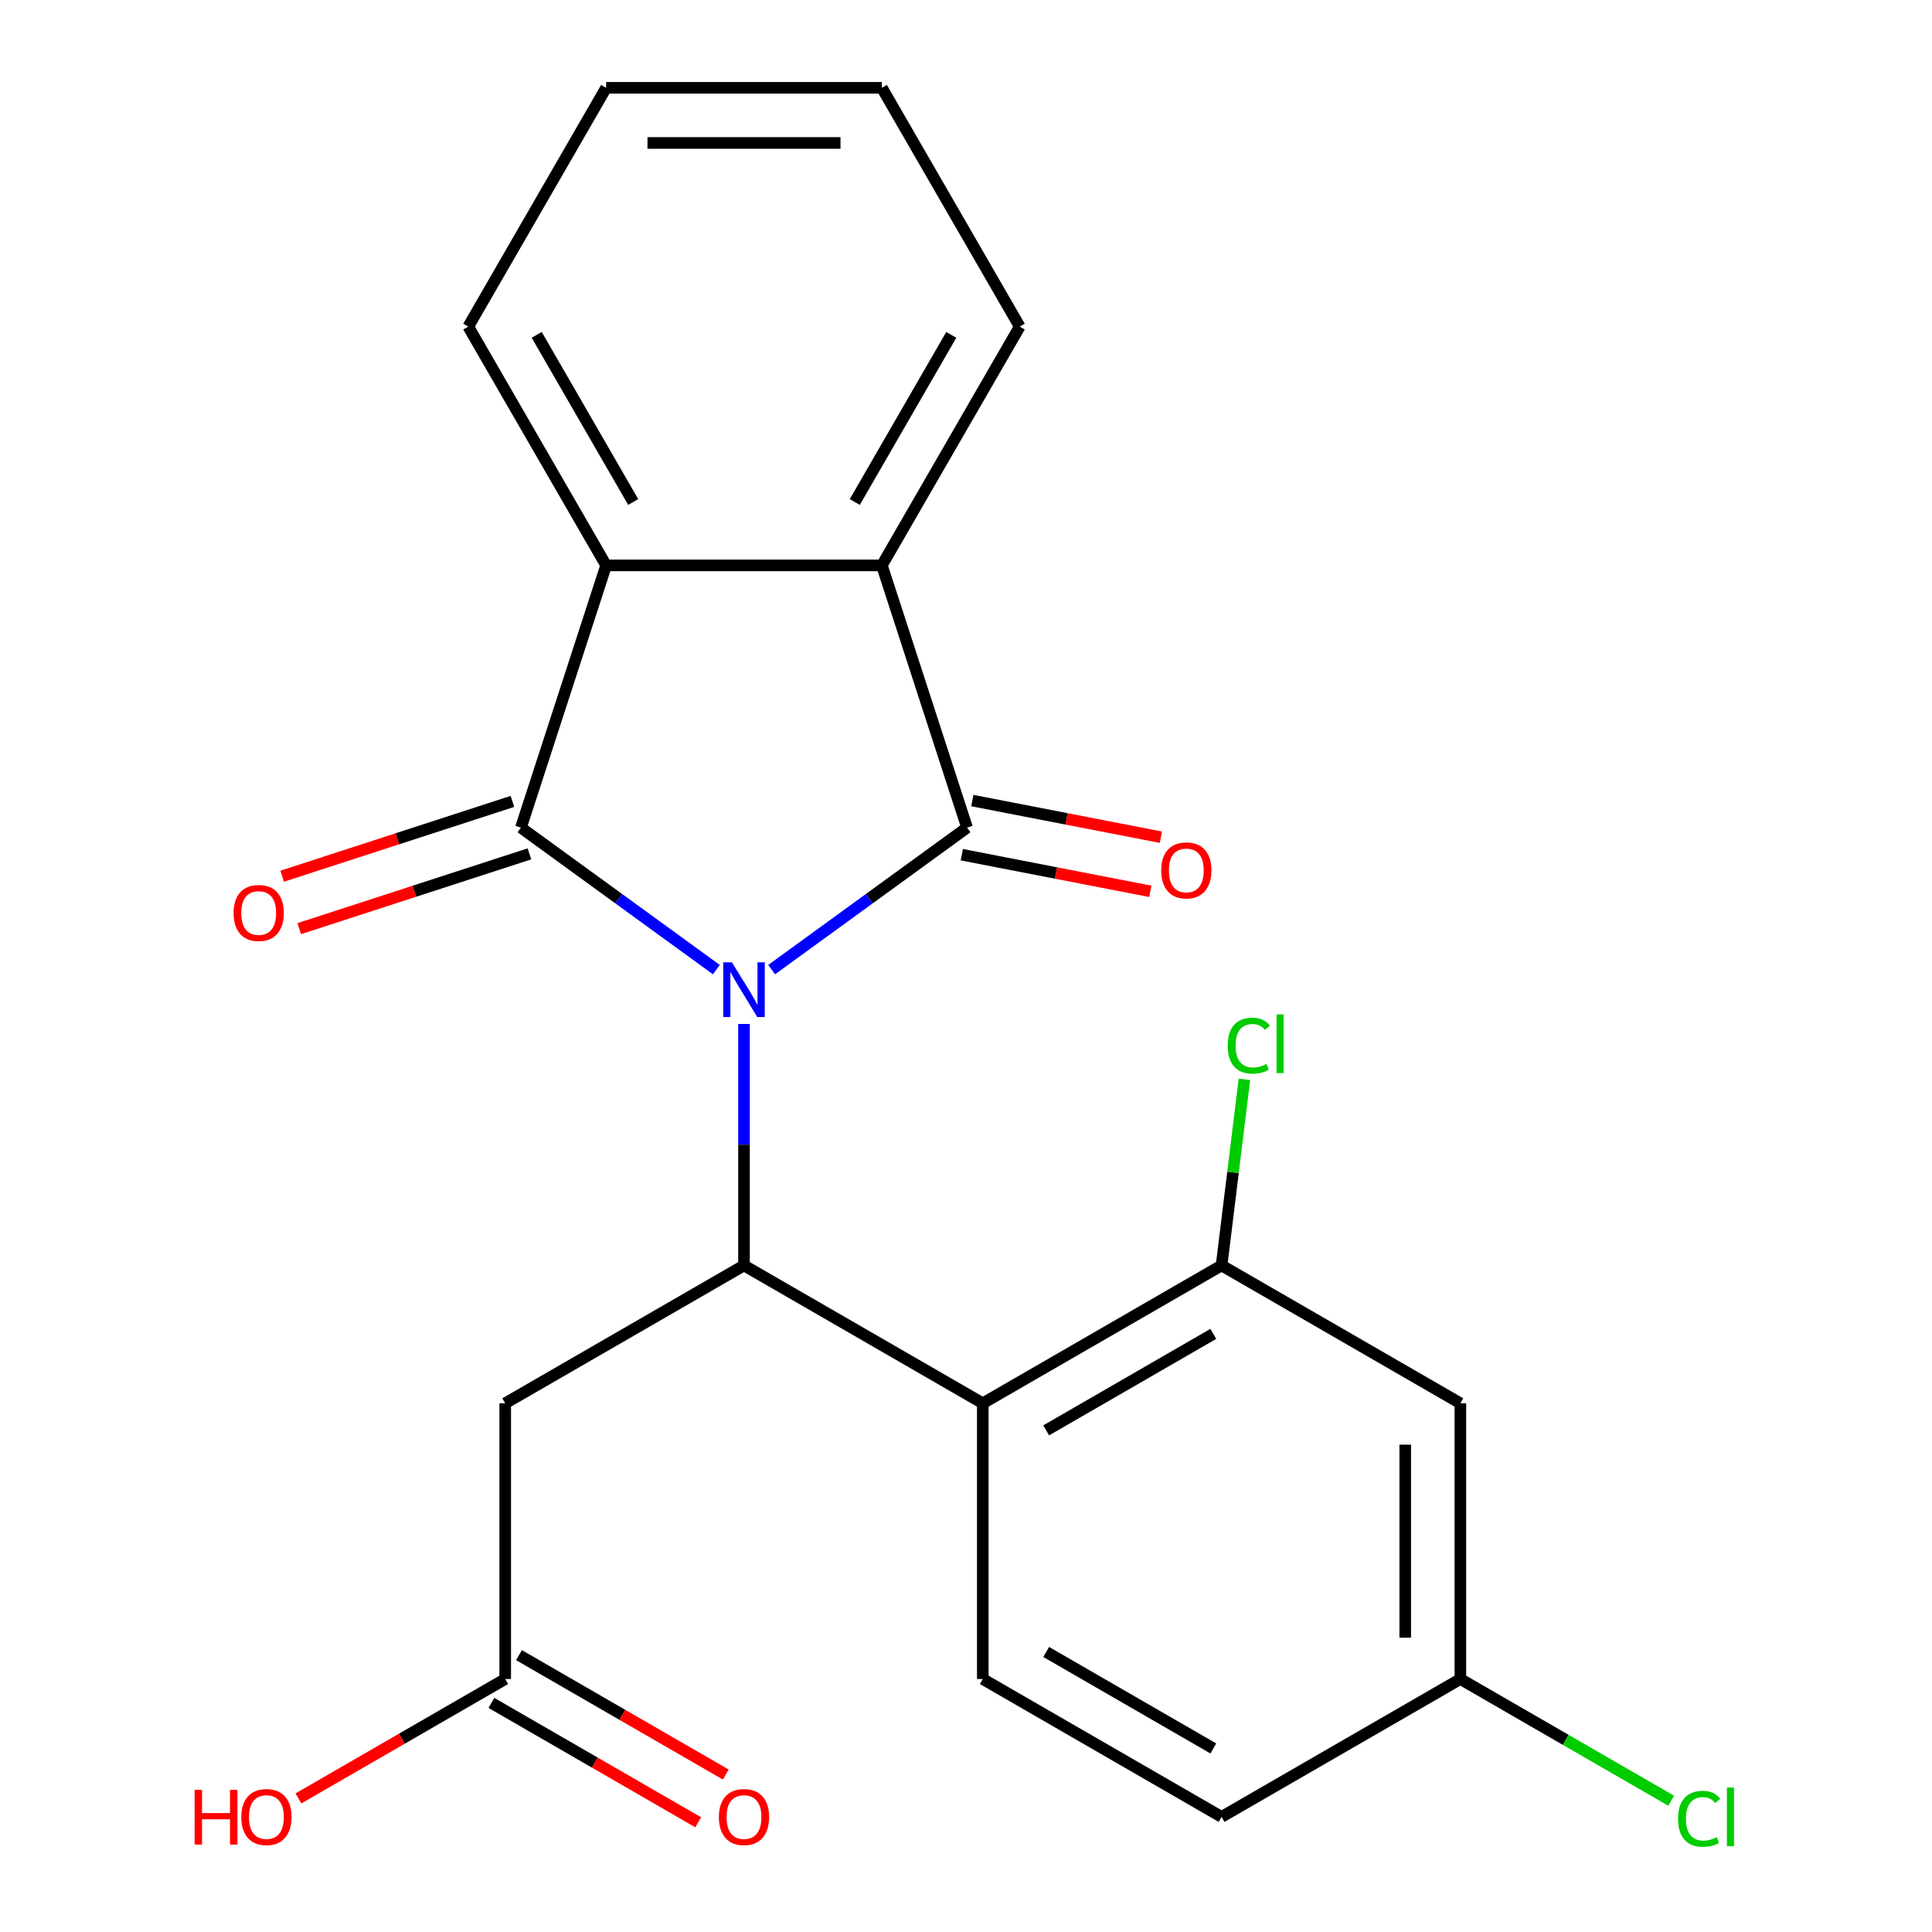 <?xml version='1.0' encoding='iso-8859-1'?>
<svg version='1.1' baseProfile='full'
              xmlns='http://www.w3.org/2000/svg'
                      xmlns:rdkit='http://www.rdkit.org/xml'
                      xmlns:xlink='http://www.w3.org/1999/xlink'
                  xml:space='preserve'
width='1000px' height='1000px' viewBox='0 0 1000 1000'>
<!-- END OF HEADER -->
<rect style='opacity:1.0;fill:#FFFFFF;stroke:none' width='1000' height='1000' x='0' y='0'> </rect>
<path class='bond-0' d='M 399.4,501.873 L 449.976,465.127' style='fill:none;fill-rule:evenodd;stroke:#0000FF;stroke-width:6px;stroke-linecap:butt;stroke-linejoin:miter;stroke-opacity:1' />
<path class='bond-0' d='M 449.976,465.127 L 500.553,428.381' style='fill:none;fill-rule:evenodd;stroke:#000000;stroke-width:6px;stroke-linecap:butt;stroke-linejoin:miter;stroke-opacity:1' />
<path class='bond-1' d='M 370.784,501.873 L 320.207,465.127' style='fill:none;fill-rule:evenodd;stroke:#0000FF;stroke-width:6px;stroke-linecap:butt;stroke-linejoin:miter;stroke-opacity:1' />
<path class='bond-1' d='M 320.207,465.127 L 269.631,428.381' style='fill:none;fill-rule:evenodd;stroke:#000000;stroke-width:6px;stroke-linecap:butt;stroke-linejoin:miter;stroke-opacity:1' />
<path class='bond-2' d='M 385.092,529.997 L 385.092,592.491' style='fill:none;fill-rule:evenodd;stroke:#0000FF;stroke-width:6px;stroke-linecap:butt;stroke-linejoin:miter;stroke-opacity:1' />
<path class='bond-2' d='M 385.092,592.491 L 385.092,654.986' style='fill:none;fill-rule:evenodd;stroke:#000000;stroke-width:6px;stroke-linecap:butt;stroke-linejoin:miter;stroke-opacity:1' />
<path class='bond-3' d='M 500.553,428.381 L 456.451,292.649' style='fill:none;fill-rule:evenodd;stroke:#000000;stroke-width:6px;stroke-linecap:butt;stroke-linejoin:miter;stroke-opacity:1' />
<path class='bond-12' d='M 497.83,442.391 L 546.624,451.874' style='fill:none;fill-rule:evenodd;stroke:#000000;stroke-width:6px;stroke-linecap:butt;stroke-linejoin:miter;stroke-opacity:1' />
<path class='bond-12' d='M 546.624,451.874 L 595.418,461.357' style='fill:none;fill-rule:evenodd;stroke:#FF0000;stroke-width:6px;stroke-linecap:butt;stroke-linejoin:miter;stroke-opacity:1' />
<path class='bond-12' d='M 503.276,414.372 L 552.07,423.855' style='fill:none;fill-rule:evenodd;stroke:#000000;stroke-width:6px;stroke-linecap:butt;stroke-linejoin:miter;stroke-opacity:1' />
<path class='bond-12' d='M 552.07,423.855 L 600.863,433.338' style='fill:none;fill-rule:evenodd;stroke:#FF0000;stroke-width:6px;stroke-linecap:butt;stroke-linejoin:miter;stroke-opacity:1' />
<path class='bond-4' d='M 269.631,428.381 L 313.733,292.649' style='fill:none;fill-rule:evenodd;stroke:#000000;stroke-width:6px;stroke-linecap:butt;stroke-linejoin:miter;stroke-opacity:1' />
<path class='bond-11' d='M 265.221,414.808 L 205.638,434.168' style='fill:none;fill-rule:evenodd;stroke:#000000;stroke-width:6px;stroke-linecap:butt;stroke-linejoin:miter;stroke-opacity:1' />
<path class='bond-11' d='M 205.638,434.168 L 146.056,453.527' style='fill:none;fill-rule:evenodd;stroke:#FF0000;stroke-width:6px;stroke-linecap:butt;stroke-linejoin:miter;stroke-opacity:1' />
<path class='bond-11' d='M 274.041,441.955 L 214.459,461.314' style='fill:none;fill-rule:evenodd;stroke:#000000;stroke-width:6px;stroke-linecap:butt;stroke-linejoin:miter;stroke-opacity:1' />
<path class='bond-11' d='M 214.459,461.314 L 154.876,480.673' style='fill:none;fill-rule:evenodd;stroke:#FF0000;stroke-width:6px;stroke-linecap:butt;stroke-linejoin:miter;stroke-opacity:1' />
<path class='bond-5' d='M 385.092,654.986 L 508.689,726.345' style='fill:none;fill-rule:evenodd;stroke:#000000;stroke-width:6px;stroke-linecap:butt;stroke-linejoin:miter;stroke-opacity:1' />
<path class='bond-6' d='M 385.092,654.986 L 261.495,726.345' style='fill:none;fill-rule:evenodd;stroke:#000000;stroke-width:6px;stroke-linecap:butt;stroke-linejoin:miter;stroke-opacity:1' />
<path class='bond-19' d='M 456.451,292.649 L 527.809,169.052' style='fill:none;fill-rule:evenodd;stroke:#000000;stroke-width:6px;stroke-linecap:butt;stroke-linejoin:miter;stroke-opacity:1' />
<path class='bond-19' d='M 442.435,259.837 L 492.386,173.319' style='fill:none;fill-rule:evenodd;stroke:#000000;stroke-width:6px;stroke-linecap:butt;stroke-linejoin:miter;stroke-opacity:1' />
<path class='bond-23' d='M 456.451,292.649 L 313.733,292.649' style='fill:none;fill-rule:evenodd;stroke:#000000;stroke-width:6px;stroke-linecap:butt;stroke-linejoin:miter;stroke-opacity:1' />
<path class='bond-20' d='M 313.733,292.649 L 242.374,169.052' style='fill:none;fill-rule:evenodd;stroke:#000000;stroke-width:6px;stroke-linecap:butt;stroke-linejoin:miter;stroke-opacity:1' />
<path class='bond-20' d='M 327.749,259.837 L 277.797,173.319' style='fill:none;fill-rule:evenodd;stroke:#000000;stroke-width:6px;stroke-linecap:butt;stroke-linejoin:miter;stroke-opacity:1' />
<path class='bond-7' d='M 508.689,726.345 L 632.286,654.986' style='fill:none;fill-rule:evenodd;stroke:#000000;stroke-width:6px;stroke-linecap:butt;stroke-linejoin:miter;stroke-opacity:1' />
<path class='bond-7' d='M 541.5,740.361 L 628.018,690.41' style='fill:none;fill-rule:evenodd;stroke:#000000;stroke-width:6px;stroke-linecap:butt;stroke-linejoin:miter;stroke-opacity:1' />
<path class='bond-9' d='M 508.689,726.345 L 508.689,869.063' style='fill:none;fill-rule:evenodd;stroke:#000000;stroke-width:6px;stroke-linecap:butt;stroke-linejoin:miter;stroke-opacity:1' />
<path class='bond-8' d='M 261.495,726.345 L 261.495,869.063' style='fill:none;fill-rule:evenodd;stroke:#000000;stroke-width:6px;stroke-linecap:butt;stroke-linejoin:miter;stroke-opacity:1' />
<path class='bond-10' d='M 632.286,654.986 L 755.883,726.345' style='fill:none;fill-rule:evenodd;stroke:#000000;stroke-width:6px;stroke-linecap:butt;stroke-linejoin:miter;stroke-opacity:1' />
<path class='bond-15' d='M 632.286,654.986 L 638.2,606.832' style='fill:none;fill-rule:evenodd;stroke:#000000;stroke-width:6px;stroke-linecap:butt;stroke-linejoin:miter;stroke-opacity:1' />
<path class='bond-15' d='M 638.2,606.832 L 644.114,558.677' style='fill:none;fill-rule:evenodd;stroke:#00CC00;stroke-width:6px;stroke-linecap:butt;stroke-linejoin:miter;stroke-opacity:1' />
<path class='bond-13' d='M 254.359,881.422 L 307.873,912.319' style='fill:none;fill-rule:evenodd;stroke:#000000;stroke-width:6px;stroke-linecap:butt;stroke-linejoin:miter;stroke-opacity:1' />
<path class='bond-13' d='M 307.873,912.319 L 361.388,943.216' style='fill:none;fill-rule:evenodd;stroke:#FF0000;stroke-width:6px;stroke-linecap:butt;stroke-linejoin:miter;stroke-opacity:1' />
<path class='bond-13' d='M 268.631,856.703 L 322.145,887.6' style='fill:none;fill-rule:evenodd;stroke:#000000;stroke-width:6px;stroke-linecap:butt;stroke-linejoin:miter;stroke-opacity:1' />
<path class='bond-13' d='M 322.145,887.6 L 375.66,918.496' style='fill:none;fill-rule:evenodd;stroke:#FF0000;stroke-width:6px;stroke-linecap:butt;stroke-linejoin:miter;stroke-opacity:1' />
<path class='bond-17' d='M 261.495,869.063 L 207.98,899.959' style='fill:none;fill-rule:evenodd;stroke:#000000;stroke-width:6px;stroke-linecap:butt;stroke-linejoin:miter;stroke-opacity:1' />
<path class='bond-17' d='M 207.98,899.959 L 154.465,930.856' style='fill:none;fill-rule:evenodd;stroke:#FF0000;stroke-width:6px;stroke-linecap:butt;stroke-linejoin:miter;stroke-opacity:1' />
<path class='bond-16' d='M 508.689,869.063 L 632.286,940.422' style='fill:none;fill-rule:evenodd;stroke:#000000;stroke-width:6px;stroke-linecap:butt;stroke-linejoin:miter;stroke-opacity:1' />
<path class='bond-16' d='M 541.5,855.047 L 628.018,904.998' style='fill:none;fill-rule:evenodd;stroke:#000000;stroke-width:6px;stroke-linecap:butt;stroke-linejoin:miter;stroke-opacity:1' />
<path class='bond-25' d='M 755.883,726.345 L 755.883,869.063' style='fill:none;fill-rule:evenodd;stroke:#000000;stroke-width:6px;stroke-linecap:butt;stroke-linejoin:miter;stroke-opacity:1' />
<path class='bond-25' d='M 727.34,747.753 L 727.34,847.655' style='fill:none;fill-rule:evenodd;stroke:#000000;stroke-width:6px;stroke-linecap:butt;stroke-linejoin:miter;stroke-opacity:1' />
<path class='bond-14' d='M 755.883,869.063 L 632.286,940.422' style='fill:none;fill-rule:evenodd;stroke:#000000;stroke-width:6px;stroke-linecap:butt;stroke-linejoin:miter;stroke-opacity:1' />
<path class='bond-18' d='M 755.883,869.063 L 810.438,900.56' style='fill:none;fill-rule:evenodd;stroke:#000000;stroke-width:6px;stroke-linecap:butt;stroke-linejoin:miter;stroke-opacity:1' />
<path class='bond-18' d='M 810.438,900.56 L 864.992,932.057' style='fill:none;fill-rule:evenodd;stroke:#00CC00;stroke-width:6px;stroke-linecap:butt;stroke-linejoin:miter;stroke-opacity:1' />
<path class='bond-21' d='M 527.809,169.052 L 456.451,45.455' style='fill:none;fill-rule:evenodd;stroke:#000000;stroke-width:6px;stroke-linecap:butt;stroke-linejoin:miter;stroke-opacity:1' />
<path class='bond-22' d='M 242.374,169.052 L 313.733,45.455' style='fill:none;fill-rule:evenodd;stroke:#000000;stroke-width:6px;stroke-linecap:butt;stroke-linejoin:miter;stroke-opacity:1' />
<path class='bond-24' d='M 456.451,45.455 L 313.733,45.455' style='fill:none;fill-rule:evenodd;stroke:#000000;stroke-width:6px;stroke-linecap:butt;stroke-linejoin:miter;stroke-opacity:1' />
<path class='bond-24' d='M 435.043,73.998 L 335.141,73.998' style='fill:none;fill-rule:evenodd;stroke:#000000;stroke-width:6px;stroke-linecap:butt;stroke-linejoin:miter;stroke-opacity:1' />
<path  class='atom-0' d='M 378.832 498.109
L 388.112 513.109
Q 389.032 514.589, 390.512 517.269
Q 391.992 519.949, 392.072 520.109
L 392.072 498.109
L 395.832 498.109
L 395.832 526.429
L 391.952 526.429
L 381.992 510.029
Q 380.832 508.109, 379.592 505.909
Q 378.392 503.709, 378.032 503.029
L 378.032 526.429
L 374.352 526.429
L 374.352 498.109
L 378.832 498.109
' fill='#0000FF'/>
<path  class='atom-12' d='M 120.898 472.563
Q 120.898 465.763, 124.258 461.963
Q 127.618 458.163, 133.898 458.163
Q 140.178 458.163, 143.538 461.963
Q 146.898 465.763, 146.898 472.563
Q 146.898 479.443, 143.498 483.363
Q 140.098 487.243, 133.898 487.243
Q 127.658 487.243, 124.258 483.363
Q 120.898 479.483, 120.898 472.563
M 133.898 484.043
Q 138.218 484.043, 140.538 481.163
Q 142.898 478.243, 142.898 472.563
Q 142.898 467.003, 140.538 464.203
Q 138.218 461.363, 133.898 461.363
Q 129.578 461.363, 127.218 464.163
Q 124.898 466.963, 124.898 472.563
Q 124.898 478.283, 127.218 481.163
Q 129.578 484.043, 133.898 484.043
' fill='#FF0000'/>
<path  class='atom-13' d='M 601.031 450.516
Q 601.031 443.716, 604.391 439.916
Q 607.751 436.116, 614.031 436.116
Q 620.311 436.116, 623.671 439.916
Q 627.031 443.716, 627.031 450.516
Q 627.031 457.396, 623.631 461.316
Q 620.231 465.196, 614.031 465.196
Q 607.791 465.196, 604.391 461.316
Q 601.031 457.436, 601.031 450.516
M 614.031 461.996
Q 618.351 461.996, 620.671 459.116
Q 623.031 456.196, 623.031 450.516
Q 623.031 444.956, 620.671 442.156
Q 618.351 439.316, 614.031 439.316
Q 609.711 439.316, 607.351 442.116
Q 605.031 444.916, 605.031 450.516
Q 605.031 456.236, 607.351 459.116
Q 609.711 461.996, 614.031 461.996
' fill='#FF0000'/>
<path  class='atom-14' d='M 372.092 940.502
Q 372.092 933.702, 375.452 929.902
Q 378.812 926.102, 385.092 926.102
Q 391.372 926.102, 394.732 929.902
Q 398.092 933.702, 398.092 940.502
Q 398.092 947.382, 394.692 951.302
Q 391.292 955.182, 385.092 955.182
Q 378.852 955.182, 375.452 951.302
Q 372.092 947.422, 372.092 940.502
M 385.092 951.982
Q 389.412 951.982, 391.732 949.102
Q 394.092 946.182, 394.092 940.502
Q 394.092 934.942, 391.732 932.142
Q 389.412 929.302, 385.092 929.302
Q 380.772 929.302, 378.412 932.102
Q 376.092 934.902, 376.092 940.502
Q 376.092 946.222, 378.412 949.102
Q 380.772 951.982, 385.092 951.982
' fill='#FF0000'/>
<path  class='atom-16' d='M 635.457 541.227
Q 635.457 534.187, 638.737 530.507
Q 642.057 526.787, 648.337 526.787
Q 654.177 526.787, 657.297 530.907
L 654.657 533.067
Q 652.377 530.067, 648.337 530.067
Q 644.057 530.067, 641.777 532.947
Q 639.537 535.787, 639.537 541.227
Q 639.537 546.827, 641.857 549.707
Q 644.217 552.587, 648.777 552.587
Q 651.897 552.587, 655.537 550.707
L 656.657 553.707
Q 655.177 554.667, 652.937 555.227
Q 650.697 555.787, 648.217 555.787
Q 642.057 555.787, 638.737 552.027
Q 635.457 548.267, 635.457 541.227
' fill='#00CC00'/>
<path  class='atom-16' d='M 660.737 525.067
L 664.417 525.067
L 664.417 555.427
L 660.737 555.427
L 660.737 525.067
' fill='#00CC00'/>
<path  class='atom-18' d='M 100.738 926.422
L 104.578 926.422
L 104.578 938.462
L 119.058 938.462
L 119.058 926.422
L 122.898 926.422
L 122.898 954.742
L 119.058 954.742
L 119.058 941.662
L 104.578 941.662
L 104.578 954.742
L 100.738 954.742
L 100.738 926.422
' fill='#FF0000'/>
<path  class='atom-18' d='M 124.898 940.502
Q 124.898 933.702, 128.258 929.902
Q 131.618 926.102, 137.898 926.102
Q 144.178 926.102, 147.538 929.902
Q 150.898 933.702, 150.898 940.502
Q 150.898 947.382, 147.498 951.302
Q 144.098 955.182, 137.898 955.182
Q 131.658 955.182, 128.258 951.302
Q 124.898 947.422, 124.898 940.502
M 137.898 951.982
Q 142.218 951.982, 144.538 949.102
Q 146.898 946.182, 146.898 940.502
Q 146.898 934.942, 144.538 932.142
Q 142.218 929.302, 137.898 929.302
Q 133.578 929.302, 131.218 932.102
Q 128.898 934.902, 128.898 940.502
Q 128.898 946.222, 131.218 949.102
Q 133.578 951.982, 137.898 951.982
' fill='#FF0000'/>
<path  class='atom-19' d='M 868.56 941.402
Q 868.56 934.362, 871.84 930.682
Q 875.16 926.962, 881.44 926.962
Q 887.28 926.962, 890.4 931.082
L 887.76 933.242
Q 885.48 930.242, 881.44 930.242
Q 877.16 930.242, 874.88 933.122
Q 872.64 935.962, 872.64 941.402
Q 872.64 947.002, 874.96 949.882
Q 877.32 952.762, 881.88 952.762
Q 885 952.762, 888.64 950.882
L 889.76 953.882
Q 888.28 954.842, 886.04 955.402
Q 883.8 955.962, 881.32 955.962
Q 875.16 955.962, 871.84 952.202
Q 868.56 948.442, 868.56 941.402
' fill='#00CC00'/>
<path  class='atom-19' d='M 893.84 925.242
L 897.52 925.242
L 897.52 955.602
L 893.84 955.602
L 893.84 925.242
' fill='#00CC00'/>
</svg>
